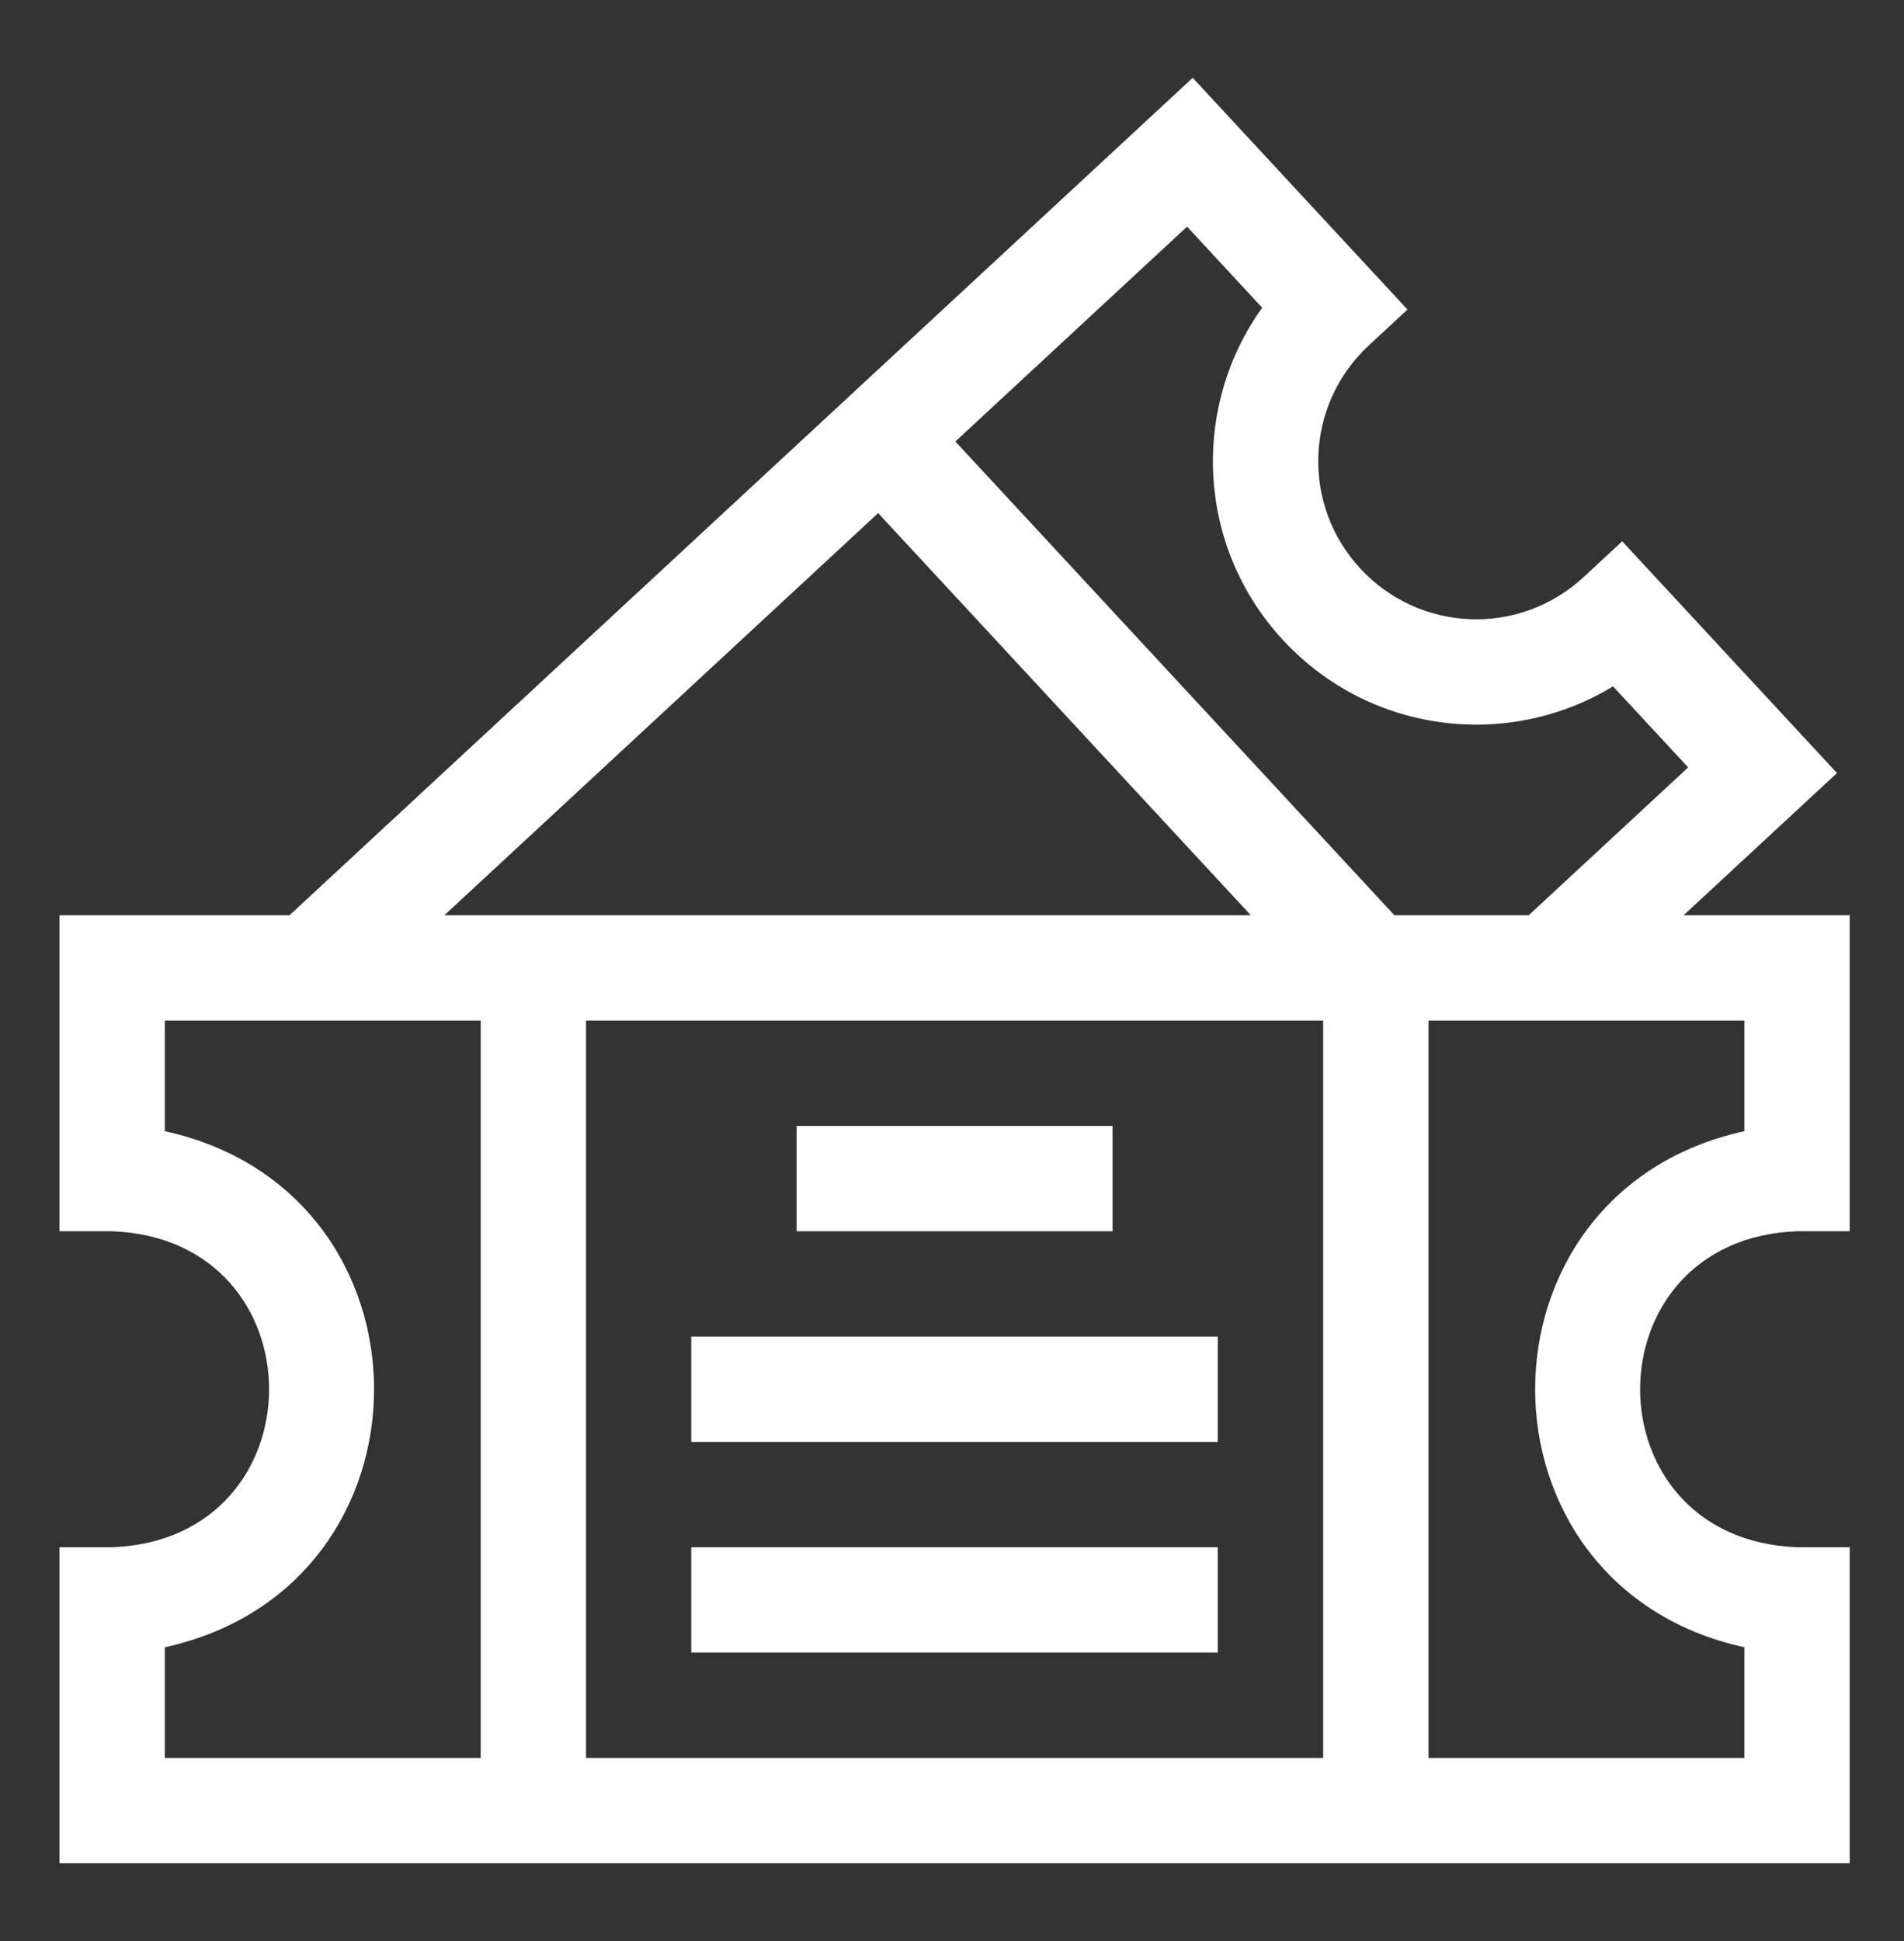 <svg width="52" height="53" viewBox="0 0 52 53" fill="none" xmlns="http://www.w3.org/2000/svg">
<rect x="0" y="0" width="52" height="53" fill="#333333" stroke="none"/>
<path d="M49.079 33.619H50.517V24.991H45.98L50.17 21.108L44.304 14.78L43.249 15.758C41.496 17.384 38.771 17.272 37.153 15.526C35.532 13.778 35.636 11.051 37.385 9.43L38.44 8.452L32.574 2.125L7.906 24.991H1.625V33.619H3.063C8.78 33.837 8.775 42.032 3.063 42.247H1.625V50.875H50.517V42.247H49.079C43.362 42.029 43.367 33.834 49.079 33.619ZM34.472 8.403C32.536 11.092 32.655 14.905 35.044 17.481C37.423 20.049 41.214 20.474 44.053 18.74L46.105 20.954L41.75 24.991H38.083L26.092 12.055L32.42 6.189L34.472 8.403ZM36.137 27.867V47.999H16.005V27.867H36.137ZM23.983 14.01L34.161 24.991H12.136L23.983 14.01ZM4.501 44.978C12.124 43.312 12.118 32.551 4.501 30.887V27.867H13.129V47.999H4.501V44.978ZM47.641 44.978V47.999H39.013V27.867H47.641V30.887C40.019 32.554 40.024 43.315 47.641 44.978Z" fill="white"/>
<path d="M21.756 30.743H30.384V33.619H21.756V30.743Z" fill="white"/>
<path d="M18.879 36.496H33.259V39.372H18.879V36.496Z" fill="white"/>
<path d="M18.879 42.247H33.259V45.123H18.879V42.247Z" fill="white"/>
</svg>
